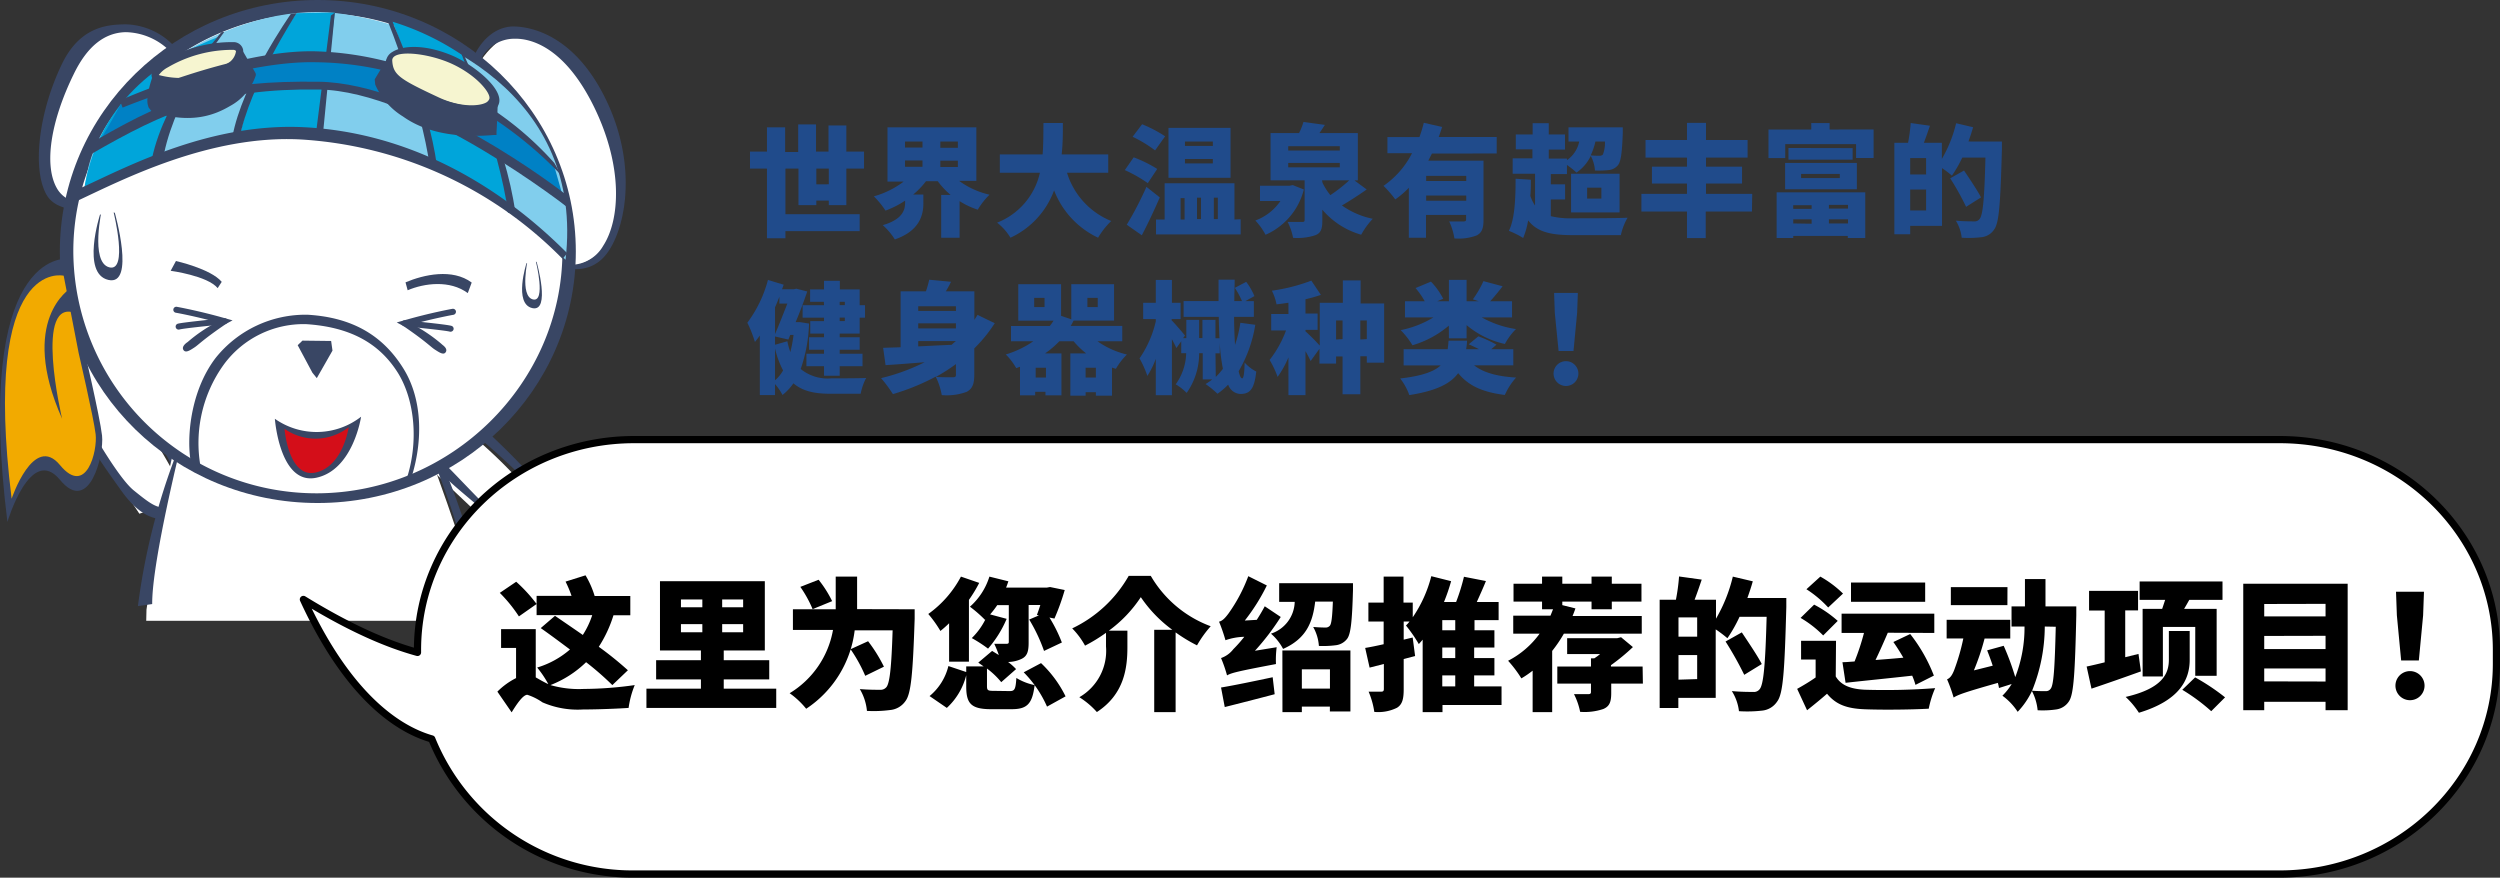 <svg xmlns="http://www.w3.org/2000/svg" xmlns:xlink="http://www.w3.org/1999/xlink" width="350.54" height="123.06" viewBox="0 0 350.54 123.06">
  <rect x="0" y="0" width="350.54" height="123.06" fill="#333333" stroke="none"/>
  <defs>
    <style>
      .cls-1 {
        fill: none;
      }

      .cls-2 {
        fill: #204b8b;
      }

      .cls-3 {
        clip-path: url(#clip-path);
      }

      .cls-12, .cls-4 {
        fill: #fff;
      }

      .cls-5 {
        fill: #394664;
      }

      .cls-6 {
        fill: #81ceed;
      }

      .cls-7 {
        fill: #00a5da;
      }

      .cls-8 {
        fill: #0081c5;
      }

      .cls-9 {
        fill: #f6f5d0;
      }

      .cls-10 {
        fill: #d40e19;
      }

      .cls-11 {
        fill: #f2aa00;
      }

      .cls-12 {
        stroke: #000;
        stroke-linejoin: round;
        stroke-width: 1.01px;
      }
    </style>
    <clipPath id="clip-path" transform="translate(-9.46 -5.15)">
      <rect class="cls-1" width="104" height="92.2"/>
    </clipPath>
  </defs>
  <title>lead_image_sp</title>
  <g id="レイヤー_2" data-name="レイヤー 2">
    <g id="レイヤー_1-2" data-name="レイヤー 1">
      <g>
        <path class="cls-2" d="M125.67,33.91v-.63h-1.75v.63h-2.5V28.79h-1.83v6.39H130v2.38H119.59v1H117V28.79h-2.38V26.41H117V23h2.55v3.46h1.83V22.59h2.5v3.82h1.75V22.74h2.5v3.67h2.48v2.38h-2.48v5.12Zm0-2.92v-2.2h-1.75V31Z" transform="translate(-9.46 -5.15)"/>
        <path class="cls-2" d="M143.94,30.51a11.56,11.56,0,0,0,4.27,1.94,10.2,10.2,0,0,0-1.65,2.1,10.65,10.65,0,0,1-2.55-1.2v5.13h-2.58v-6h1.32a11.24,11.24,0,0,1-1.8-1.92H139.3a11.35,11.35,0,0,1-1.8,1.87h1.43v1.24c0,1.63-.53,3.86-4,5.05a9.22,9.22,0,0,0-1.69-2c2.76-.8,3.13-2.13,3.13-3.13v-.31a12.72,12.72,0,0,1-2.75,1.4,12.09,12.09,0,0,0-1.63-2,12.49,12.49,0,0,0,4.18-2.07H133.9V23h12.46v7.51Zm-7.58-4.67h2.45V25h-2.45Zm0,2.7h2.45v-.89h-2.45ZM143.77,25h-2.46v.87h2.46Zm0,3.57v-.89h-2.46v.89Z" transform="translate(-9.46 -5.15)"/>
        <path class="cls-2" d="M159.07,29.37a10.7,10.7,0,0,0,6.2,6.77,11,11,0,0,0-1.84,2.34,12.17,12.17,0,0,1-6.17-6.64,11.74,11.74,0,0,1-6.12,6.64,7.67,7.67,0,0,0-1.87-2.11,9.81,9.81,0,0,0,6-7h-5.62V26.8h6c.12-1.49.1-3,.12-4.4h2.72c0,1.41,0,2.91-.17,4.4h6.53v2.57Z" transform="translate(-9.46 -5.15)"/>
        <path class="cls-2" d="M170.4,30.83A19.74,19.74,0,0,0,167.18,29l1.24-1.79a17.8,17.8,0,0,1,3.3,1.63Zm1.68,2c-.77,1.77-1.63,3.62-2.52,5.31l-2.11-1.48a47.13,47.13,0,0,0,2.76-5.31Zm-.66-6.59a17.6,17.6,0,0,0-3.15-1.91l1.33-1.76a18.77,18.77,0,0,1,3.23,1.69Zm12,9.65v2.13H171.55V35.93h1.21V30.85h9.79v5.08ZM182,30.08H173.3v-7H182Zm-7,5.85h.56v-3H175ZM179.52,25h-3.91v.61h3.91Zm0,2.44h-3.91v.62h3.91Zm-2.22,5.43v3h.56v-3Zm2.36,0v3h.56v-3Z" transform="translate(-9.46 -5.15)"/>
        <path class="cls-2" d="M192.28,31.72a9.44,9.44,0,0,1-5.37,6.35,9.12,9.12,0,0,0-1.43-2A7.31,7.31,0,0,0,189,33.33h-2.87V31.19h4.18l.41-.09Zm8.81,0c-1.11.78-2.36,1.59-3.47,2.24a11.44,11.44,0,0,0,4.32,1.87,10.88,10.88,0,0,0-1.62,2.23,11.15,11.15,0,0,1-5.45-3.51v1.59c0,1.13-.22,1.71-1,2a8.13,8.13,0,0,1-3.1.36,8.53,8.53,0,0,0-.76-2.23c.73,0,1.77,0,2,0s.38,0,.38-.29V30.44h-4.78V23.81h4a10.1,10.1,0,0,0,.62-1.56l3,.41c-.26.4-.51.8-.77,1.15h5.39v6.63h-.48Zm-11-5.46h7.23v-.61h-7.23Zm0,2.35h7.23V28h-7.23Zm4.8,2.15A8.35,8.35,0,0,0,196,32.51a21.38,21.38,0,0,0,2.64-2.07h-3.81Z" transform="translate(-9.46 -5.15)"/>
        <path class="cls-2" d="M210.24,26.68q-.26.51-.51,1h7.74V36c0,1.14-.21,1.8-1,2.18a7.22,7.22,0,0,1-3.08.4,8.71,8.71,0,0,0-.73-2.38c.73,0,1.72,0,2,0s.37-.08.37-.3v-.61h-5.62v3.19H207v-7a12.3,12.3,0,0,1-1.9,1.63,15.6,15.6,0,0,0-1.65-1.9,12.36,12.36,0,0,0,4-4.58H204V24.37h4.49c.24-.66.44-1.34.61-2l2.57.58c-.15.48-.31.94-.48,1.41h8.13v2.31Zm4.81,3.13h-5.62v.72h5.62Zm0,3.49v-.73h-5.62v.73Z" transform="translate(-9.46 -5.15)"/>
        <path class="cls-2" d="M226.91,35.46a11.92,11.92,0,0,0,3.18.3c1.56,0,5.76,0,7.58-.08a8.49,8.49,0,0,0-.94,2.44h-6.66c-3,0-5-.35-6.34-2.07a11,11,0,0,1-.7,2.47,11.81,11.81,0,0,0-2-1c.82-1.68.94-4.45.94-7.31l2.14.14c0,.78,0,1.54-.07,2.27a5.75,5.75,0,0,0,.66,1.36V29.51h-3.14V27.35h2.77V26.09H222V24h2.36V22.42h2.26V24h2.28v2.13h-2.28v1.26h2.55v.22A4.18,4.18,0,0,0,230.89,25h-1.5V23H237s0,.54,0,.8c-.1,2.73-.26,4-.67,4.5A1.9,1.9,0,0,1,235,29a13.18,13.18,0,0,1-1.9.06,5.05,5.05,0,0,0-.59-2.05,5.92,5.92,0,0,1-2,2.34,11.78,11.78,0,0,0-1.34-1.07v1.28h-2.26V31h2v2.12h-2Zm2.84-5.95h6.8v5.42h-6.8ZM232,33h2V31.46h-2Zm1.16-8a9,9,0,0,1-.66,1.94c.52.05,1,.05,1.22.05a.64.64,0,0,0,.49-.17,4.5,4.5,0,0,0,.29-1.82Z" transform="translate(-9.46 -5.15)"/>
        <path class="cls-2" d="M255.11,34.81h-6.48v3.72H246V34.81h-6.39V32.33H246V30.88h-4.91V28.52H246V27.25h-5.81V24.78H246v-2.4h2.67v2.4h5.83v2.47h-5.83v1.27h5.05v2.36h-5.05v1.45h6.48Z" transform="translate(-9.46 -5.15)"/>
        <path class="cls-2" d="M272.17,23.3v4h-2.46V25.36h-9.93v1.95h-2.35v-4h6v-.9H266v.9Zm-13.6,8.82H271v6.4h-2.45v-.29H260.9v.29h-2.33ZM259.76,28h10.06v3.69H259.76Zm9.47-2.08v1.62h-9V25.9Zm-8.33,8v.52h2.58v-.52Zm2.58,2.6V35.9H260.9v.58ZM262,30.12h5.43v-.58H262Zm6.58,3.76H265.9v.52h2.68Zm0,2.6V35.9H265.9v.58Z" transform="translate(-9.46 -5.15)"/>
        <path class="cls-2" d="M290.16,25s0,.78,0,1.07c-.21,7.57-.38,10.32-1.09,11.26a2.42,2.42,0,0,1-1.8,1.08,14.9,14.9,0,0,1-2.75.07,5.73,5.73,0,0,0-.82-2.39c1.09.1,2.11.1,2.57.1a.85.85,0,0,0,.74-.31c.5-.53.7-3,.84-8.63H284.6a17.27,17.27,0,0,1-1.45,2.53,14.11,14.11,0,0,0-1.39-1.06v8.1H277.3V38h-2.22V25.17H277a22.92,22.92,0,0,0,.37-2.77l2.7.38c-.29.83-.58,1.68-.85,2.39h2.52v2.26a18.24,18.24,0,0,0,2-5l2.38.56c-.19.67-.41,1.33-.65,2Zm-10.63,2.31H277.3v2.3h2.23Zm0,7.35V31.73H277.3v2.93Zm5.61-.51a37.23,37.23,0,0,0-2.23-4l1.94-1.09c.77,1.15,1.87,2.77,2.38,3.77Z" transform="translate(-9.46 -5.15)"/>
        <path class="cls-2" d="M122.9,50.52a21.25,21.25,0,0,1-1.17,6.37,6,6,0,0,0,4.32,1.31c.91,0,3.75,0,4.86-.05a7.83,7.83,0,0,0-.77,2.21h-4.23c-2.14,0-3.86-.32-5.2-1.46a7.42,7.42,0,0,1-1.53,1.63A8.1,8.1,0,0,0,118.13,59v1.54H116V52.19c-.22.32-.46.63-.69.91a17.09,17.09,0,0,0-1.06-2.7,17.58,17.58,0,0,0,2.89-6l2.2.67c-.07.22-.14.42-.23.64h1.67l.34-.08,1.53.39c-.44,1.29-1,2.82-1.63,4.3h.24l.37,0Zm-4.16-3.77c-.19.51-.39,1-.61,1.49V52c.59-1.36,1.22-3,1.73-4.28h-1.12ZM119.86,53a10,10,0,0,0,.42,1.52,20.27,20.27,0,0,0,.45-2.41h-.46l-.27.65-1.87-.43v1.16Zm-1.73,5.47a5,5,0,0,0,1.13-1.38A12.64,12.64,0,0,1,118.13,54Zm6.85-11h-1.93V45.73H125V44.52h2.22v1.21H130v2.21h.75v1.75H130v2.24H127.2v.51H130v1.75H127.2v.56h3.2V56.5h-3.2v1.33H125V56.5h-2.47V54.75H125v-.56h-2.1V52.44H125v-.51h-1.93V50.18H125v-.49h-3V47.94h3Zm2.22,0v.46h.72v-.46Zm.72,2.21h-.72v.49h.72Z" transform="translate(-9.46 -5.15)"/>
        <path class="cls-2" d="M148.94,50.47A20.18,20.18,0,0,1,146.07,54v3.64c0,1.33-.24,2-1.06,2.45a8.11,8.11,0,0,1-3.5.46,9.48,9.48,0,0,0-.85-2.59,31.53,31.53,0,0,1-6,2.45A18.71,18.71,0,0,0,133,58.17a28.19,28.19,0,0,0,6.11-2.23c-2,.16-3.91.31-5.48.41l-.34-2.43,2.45-.08V46h3.55a14.13,14.13,0,0,0,.46-1.63l3.06.29a14.31,14.31,0,0,1-.73,1.34h4v4c.15-.22.3-.46.44-.7Zm-10.73-2.38v.66h5.29v-.66Zm5.29,2.4h-5.29v.71h5.29Zm-5.29,3.23c1.5-.07,3.1-.16,4.68-.22.2-.19.4-.36.61-.53v0h-5.29Zm5.29,2.48A25.28,25.28,0,0,1,140.68,58c.88.06,2,.05,2.38.05s.44-.1.44-.39Z" transform="translate(-9.46 -5.15)"/>
        <path class="cls-2" d="M163.34,53a12,12,0,0,0,4.13,1.86,9.32,9.32,0,0,0-1.54,2c-.19-.05-.36-.1-.55-.17v3.94h-2.26v-.49h-1.44v.49h-2.14V54.7h2.22A11.13,11.13,0,0,1,160,53h-2a13.37,13.37,0,0,1-2,1.7h2.29v5.88h-2.24v-.49h-1.44v.49h-2.13v-4l-.53.19a8.94,8.94,0,0,0-1.46-1.92A13.72,13.72,0,0,0,154.35,53h-3.13V50.86h5.44c.19-.24.36-.49.53-.75h-4.95V45h6v4.44l1.43.49V45h6v5.1H160c-.14.26-.26.51-.41.75h7.23V53Zm-7.42-6.08h-1.45v1.29h1.45Zm.2,9.79h-1.44v1.38h1.44Zm7,1.38V56.71h-1.44v1.38Zm-1.19-9.88h1.45V46.92h-1.45Z" transform="translate(-9.46 -5.15)"/>
        <path class="cls-2" d="M185.47,50.69a18.55,18.55,0,0,1-2.33,6.51c.14.65.31,1,.5,1s.3-.7.34-2.21a5.64,5.64,0,0,0,1.63,1.26c-.29,2.48-.87,3.14-2.26,3.14a1.91,1.91,0,0,1-1.68-1.31,9.58,9.58,0,0,1-1.5,1.28A12.87,12.87,0,0,0,178.5,59a9.19,9.19,0,0,0,.94-.65H178.1V54.67h-.5a9.58,9.58,0,0,1-1.75,5.57,7.31,7.31,0,0,0-1.54-1.2,7.77,7.77,0,0,0,1.47-4.37h-.69V53l-.68.95c-.16-.34-.38-.78-.63-1.24v7.85h-2.26V55.47a12.09,12.09,0,0,1-1.18,2.39,14.49,14.49,0,0,0-1.1-2.46,15.09,15.09,0,0,0,2.28-5.19v-.32h-1.77V47.61h1.77V44.4h2.26v3.21H175v2.28h-1.26v.17c.46.46,1.61,1.79,1.87,2.14l-.26.36h.45V50h1.8v2.55h.46V50h1.83v2.58h.56c-.05-1-.08-2-.1-3h-4.93V47.36h4.9v-3h2.26c0,1-.05,2-.05,3h1.07a10.63,10.63,0,0,0-1-1.85l1.6-.84a9,9,0,0,1,1.15,2l-1.27.7h1.19v2.21h-2.77c0,1.41.06,2.74.13,3.93a17.8,17.8,0,0,0,.75-3.1ZM179.93,58a9.38,9.38,0,0,0,1-1.14,25.53,25.53,0,0,1-.44-3.65v1.48h-.6Z" transform="translate(-9.46 -5.15)"/>
        <path class="cls-2" d="M203.54,47.7V56h-2.43v-.9h-.91v5.33h-2.49V55.13h-.91v1h-2.33V54.06l-1.24,1.71c-.17-.37-.43-.88-.72-1.39v6.17h-2.39V55.26A14.09,14.09,0,0,1,188.6,58a12.93,12.93,0,0,0-1.12-2.38,15.28,15.28,0,0,0,2.3-4.13H187.7V49.18h2.42V47.6c-.57.08-1.13.17-1.67.22a7.7,7.7,0,0,0-.65-1.91,25.34,25.34,0,0,0,5.53-1.41l1.34,2a21.88,21.88,0,0,1-2.16.61v2h1.7v2.29h-1.7v.21a26.58,26.58,0,0,1,2,2v-6h3.24V44.47h2.49V47.7Zm-5.83,5V50.08h-.91v2.67Zm3.4,0V50.08h-.91v2.67Z" transform="translate(-9.46 -5.15)"/>
        <path class="cls-2" d="M216.16,56.38c1.27,1,3.18,1.55,5.88,1.71a9.47,9.47,0,0,0-1.58,2.44c-3.14-.39-5.12-1.31-6.54-3.06-1.06,1.45-3,2.47-6.85,3.08a8.32,8.32,0,0,0-1.28-2.33c3.16-.37,4.79-1,5.68-1.84h-5.2V54.11h6.18c.05-.38.09-.77.12-1.19h2.59c0,.41-.07.81-.12,1.19h1.8c-.48-.24-1-.5-1.45-.68l1.36-1.12a16.68,16.68,0,0,1,2.54,1.17l-.73.63h3.09v2.27Zm-3.55-5.57a13.91,13.91,0,0,1-5.1,2.75,11.52,11.52,0,0,0-1.65-2.12,14.25,14.25,0,0,0,4.6-1.79h-4V47.39h2.77a11,11,0,0,0-1.29-1.85l2.16-.9a9.85,9.85,0,0,1,1.72,2.4l-.84.35h1.64v-3h2.48v3h1.7l-.82-.27a14.05,14.05,0,0,0,1.48-2.55l2.69.72c-.6.78-1.21,1.52-1.74,2.1h3.06v2.26h-4.25a14,14,0,0,0,4.8,1.64,9,9,0,0,0-1.55,2.09,12.55,12.55,0,0,1-5.37-2.64v1.85h-2.48Z" transform="translate(-9.46 -5.15)"/>
        <path class="cls-2" d="M227.3,57.4a1.74,1.74,0,0,1,3.47,0,1.74,1.74,0,1,1-3.47,0Zm.17-8.36-.1-2.82h3.33L230.6,49l-.51,5.37H228Z" transform="translate(-9.46 -5.15)"/>
      </g>
      <g class="cls-3">
        <g>
          <path class="cls-4" d="M35.81,14.58C33.69,10.44,24.57,4.76,19.55,13s-7.69,23.52,4.1,21.46A206.23,206.23,0,0,1,35.81,14.58Z" transform="translate(-9.46 -5.15)"/>
          <path class="cls-5" d="M27.05,8.56a9.65,9.65,0,0,1,7.83,4.33l-.64.57a9,9,0,0,0-7.14-3.8c-3,.06-5.41,2-7.28,5.84-3.28,6.68-4.2,12.8-2.41,16a3.87,3.87,0,0,0,3.7,2l0,1.09c-2,0-4.16-.43-5.13-2.14-2-3.51-1.18-11.5,2.26-18.52C20.84,8.73,24.76,8.61,27.05,8.56Z" transform="translate(-9.46 -5.15)"/>
          <path class="cls-4" d="M75.4,16.37c2.5-6.08,10.3-13.16,18.5,3.44S92.29,44.59,87,42C79.67,25,75.74,20.62,75.74,20.62Z" transform="translate(-9.46 -5.15)"/>
          <path class="cls-5" d="M81.37,8.86c2.1,0,8.45.84,13,10.15,4.34,8.86,3,17.38.49,21.25-1.6,2.45-3.88,3-6.57,2.44l.08-.53a5.28,5.28,0,0,0,5.67-2.56c2.34-3.6,2.85-11-1.28-19.46-4.29-8.76-9.2-9.61-11.12-9.57a5.29,5.29,0,0,0-4.92,3.22l-.92-.46C76.7,11.06,78.74,8.92,81.37,8.86Z" transform="translate(-9.46 -5.15)"/>
          <path class="cls-4" d="M34.28,72.35A70.17,70.17,0,0,0,20.14,53.54c1.35-2.32-.76-7-4.42-6s-2,5.84-2,5.84C16.94,59,29,77.18,29,77.18l5.65-1.84Z" transform="translate(-9.46 -5.15)"/>
          <path class="cls-5" d="M34.88,77.31a3.91,3.91,0,0,0,1.77-2.42c.31-1.43-.57-3.74-2.06-5.77-.59-1.05-6.68-11-13.29-16.81,1.18-1.62.43-3.79-.92-5.13-.9-.89-3-2-4.56-1.59a3.44,3.44,0,0,0-2.21,2.71,2.7,2.7,0,0,0-.37.38c-1.17,1.53-2.57,5.92,2.57,7.82C22.3,68.3,23.5,69.77,26.43,73.9S32.08,78.63,34.88,77.31ZM17,55.3c-1.6-.93-4-1.37-3-5.4a4,4,0,0,1,2.28-3.06,4.2,4.2,0,0,1,3.44.95c.88.87,2,2.72.62,4.15l-.35.35.44.33c5.35,4,12.3,16,12.88,17.39s2.43,3,2.13,4.35a2.11,2.11,0,0,1-1.24,1.49c-2.23,1.05-3.18.33-6-1.95C25.7,71.88,20.28,62.41,17,55.3Z" transform="translate(-9.46 -5.15)"/>
          <path class="cls-4" d="M67.21,62.37s4.12,10.32,7.65,21.38c6,18.59-3.73,12-3.73,12l-23.86,7L29.83,97.81,30,90.63c2.15-14.54,3.51-23,5.1-26.16C47.58,57,50,54.12,50,54.12Z" transform="translate(-9.46 -5.15)"/>
          <path class="cls-4" d="M73.28,64.29a70.09,70.09,0,0,1,16,17.26c2.52-.92,6.72,2,5.12,5.41s-6.11,1-6.11,1c-5-4.2-20.72-19.24-20.72-19.24l2.81-5.23Z" transform="translate(-9.46 -5.15)"/>
          <path class="cls-5" d="M71.11,71.3c3.5,3.57,5.83,4.55,14.88,13.77,1,5.39,5.16,5,6.87,4.12a2.24,2.24,0,0,0,.44-.29,3.44,3.44,0,0,0,3.06-1.69c.66-1.49,0-3.73-.76-4.77-1.08-1.57-3.08-2.69-4.88-1.82-4.6-7.54-13.27-15.28-14.2-16.05-1.73-1.83-3.85-3.11-5.31-3a3.94,3.94,0,0,0-2.7,1.31C66.72,65.35,67.61,67.74,71.11,71.3ZM71.62,70c-2.64-2.47-3.22-4.26-1.79-6.27a2.1,2.1,0,0,1,1.68-1c1.42-.05,2.66,2,3.91,2.86s11.86,9.79,14.84,15.76l.24.49.41-.28c1.65-1.1,3.28.33,4,1.35a4.22,4.22,0,0,1,.32,3.55c-.42,1-2.08,1.73-3.42,1.7-4.14.27-4.15-2.14-4.79-3.87C80.59,79.84,74.27,72.5,71.62,70Z" transform="translate(-9.46 -5.15)"/>
          <path class="cls-5" d="M77.77,90.72l-1.29-.14a116.15,116.15,0,0,0-8.24-25.52l.72-.57A110,110,0,0,1,77.77,90.72Z" transform="translate(-9.46 -5.15)"/>
          <path class="cls-5" d="M35.05,66.63c0,.16-4.29,17.06-4.25,23.22l-2,.28A91.86,91.86,0,0,1,35.05,66.63Z" transform="translate(-9.46 -5.15)"/>
          <g>
            <path class="cls-5" d="M90.2,40.42C90.2,59.89,74,75.68,54,75.68S17.85,59.89,17.85,40.42,34.05,5.15,54,5.15,90.2,20.94,90.2,40.42Z" transform="translate(-9.46 -5.15)"/>
            <path class="cls-4" d="M88.32,40.4c0,18.46-15.58,33.92-34.52,33.92A34.08,34.08,0,0,1,19.74,40.4C19.74,21.94,35.09,7,54,7S88.32,21.94,88.32,40.4Z" transform="translate(-9.46 -5.15)"/>
          </g>
          <path class="cls-6" d="M21.36,32s34.33-22.9,67.4,9.57C91.41,18.65,70.9,8.75,56.72,7S22,17.1,21.36,32Z" transform="translate(-9.46 -5.15)"/>
          <path class="cls-7" d="M50.33,8A42.33,42.33,0,0,0,43,24.6a62.06,62.06,0,0,1,11.32.22C56.25,8,56.42,6.92,56.42,6.92L51.05,7" transform="translate(-9.46 -5.15)"/>
          <polygon class="cls-5" points="46.95 1.77 45.24 19.23 44.26 19.04 46.4 2.18 46.95 1.77"/>
          <path class="cls-5" d="M51.05,7c-.07.09-6.68,10.28-8,17.56l-1-.25C43.44,16.81,50,7.47,50.25,7.09Z" transform="translate(-9.46 -5.15)"/>
          <path class="cls-7" d="M64.48,8.17s5,11.92,5.27,20.38C73.45,29.76,79,32,80.72,35c-1.68-14.34-6.5-22.16-6.5-22.16a36.79,36.79,0,0,0-9.74-4.65" transform="translate(-9.46 -5.15)"/>
          <path class="cls-5" d="M81.7,34.86l-1,.12c-1.24-9.32-6.46-22-6.5-22.16l.18-.23C74.45,12.71,80.45,25.37,81.7,34.86Z" transform="translate(-9.46 -5.15)"/>
          <path class="cls-5" d="M70.73,28.42l-1,.13c-1.19-8.79-5.82-20.24-5.86-20.34l.59,0C64.53,8.28,69.52,19.47,70.73,28.42Z" transform="translate(-9.46 -5.15)"/>
          <path class="cls-7" d="M39.94,10.37S31.63,22,31.65,27.28c-8.42,3.45-10.43,4.54-10.43,4.54C23.4,18.37,33.36,13,39.94,10.37Z" transform="translate(-9.46 -5.15)"/>
          <path class="cls-8" d="M23,25.59s10.64-9.16,30.39-8.49C71.88,17.72,88.75,34,88.75,34c-1.26-4.52-1.66-5.81-1.66-5.81C74.19,16,62.25,12.59,55.08,12.71s-23.92,3.48-28.71,7.07C24.55,23.19,23,25.59,23,25.59Z" transform="translate(-9.46 -5.15)"/>
          <path class="cls-5" d="M42.67,12l2.12,4c-4.54,5.55-8.86,6.26-14,4.17A19.22,19.22,0,0,1,31.24,16C36.93,17.36,40.59,15.82,42.67,12Z" transform="translate(-9.46 -5.15)"/>
          <path class="cls-5" d="M40.9,9.65c-.07.08-6.68,8.63-8.43,17l-1.71.77C32.57,18.74,40.23,10,40.52,9.65Z" transform="translate(-9.46 -5.15)"/>
          <path class="cls-9" d="M39,15.7c-2.58.81-6.67,1.3-7.75.27,2-2.76,6.92-5.7,11.43-4C43,13.25,42.49,14.6,39,15.7Z" transform="translate(-9.46 -5.15)"/>
          <polygon class="cls-5" points="43.81 52.27 41.74 48.4 42.41 47.76 46.43 47.81 46.62 49.16 44.42 53.02 43.81 52.27"/>
          <path class="cls-5" d="M53.86,12.35a45.33,45.33,0,0,1,19.67,5.23A45.35,45.35,0,0,1,87.18,28l1,1.74A54.5,54.5,0,0,0,73.13,18.57a44.28,44.28,0,0,0-19.29-4.69c-11.1-.3-27,6.29-27.19,6.36l-.38-1C26.44,19.14,42.57,12,53.86,12.35Z" transform="translate(-9.46 -5.15)"/>
          <path class="cls-5" d="M54.14,16.61C68.58,16.8,88,31.79,88.78,32.41l.59,2.07c-.19-.15-21.09-16.6-35.22-16.78s-21.45,3-32,9.11l1.06-2.17C33.75,18.56,40,16.43,54.14,16.61Z" transform="translate(-9.46 -5.15)"/>
          <path class="cls-5" d="M64.5,14.1l-1.39,2.33c.8,2.07,4.38,8.59,15,6.63.1-1.59.14-3.62.14-3.64l1,.06s-.06,2.5-.17,4.15l0,.45-.41,0c-5.38.46-9.66-.42-12.71-2.6A9.82,9.82,0,0,1,62.07,17L62,16.27l1.68-2.79Z" transform="translate(-9.46 -5.15)"/>
          <path class="cls-5" d="M45.26,15.34l.07.18,0,.19A7.58,7.58,0,0,1,41.74,20c-2,1.18-5.42,2.69-11,.79l-.45-.58-.08-.28c-.38-1.22.58-3.85.66-4.12l.74.56a9.68,9.68,0,0,0-.51,3v0c5.06,1.66,8.3.76,10.13-.31a6.73,6.73,0,0,0,3-3.43L42.81,12l.38-.24Z" transform="translate(-9.46 -5.15)"/>
          <path class="cls-5" d="M75.6,44.77l-.55,1.48c-2.51-1.87-6.11-1.39-8.43-.4l-.3-1.11C68.89,43.65,72.9,42.76,75.6,44.77Z" transform="translate(-9.46 -5.15)"/>
          <path class="cls-5" d="M40.55,44.67l-.57.88c-1.43-1.74-6.59-2.43-6.59-2.43l.74-1.37S39,42.83,40.55,44.67Z" transform="translate(-9.46 -5.15)"/>
          <path class="cls-9" d="M63.78,14.36c.19,2.4,12.37,7.77,14.36,5.23.89-1.37-1.32-4.08-4.63-5.63S63.47,10.4,63.78,14.36Z" transform="translate(-9.46 -5.15)"/>
          <path class="cls-5" d="M63.78,14.36l-1.43,2.06a13.88,13.88,0,0,0,16.11,7.1,10.49,10.49,0,0,0-.32-3.93C74.91,21.55,65.18,16.9,63.78,14.36Z" transform="translate(-9.46 -5.15)"/>
          <path class="cls-5" d="M64.47,12.44a1.74,1.74,0,0,0-.88,1.27c-.15,1.53,2.53,3.59,8,6.13,2.85,1.33,5.4,1.7,6.84,1a1.92,1.92,0,0,0,1-1.21C80,17.58,76,14.34,73,13h0C69.11,11.32,65.92,11.5,64.47,12.44ZM72.6,14h0c3.59,1.58,5.7,4.18,5.48,5a1,1,0,0,1-.54.57c-.91.46-3.52.67-6.56-.76-5.51-2.57-6.39-3.16-6.52-5.14C64.35,12.1,69.09,12.48,72.6,14Z" transform="translate(-9.46 -5.15)"/>
          <path class="cls-5" d="M32.48,13.64c-.95.61-2,1.43-1.73,2.34s1.5,1.19,3.71,1.05a19.21,19.21,0,0,0,8-2.76,2.22,2.22,0,0,0,1.09-2.14,1.35,1.35,0,0,0-1.22-1.07A18.67,18.67,0,0,0,32.48,13.64Zm3.08,2.42a11.92,11.92,0,0,1-3.83-.39A3.71,3.71,0,0,1,33,14.59a17.91,17.91,0,0,1,9.19-2.45c.1,0,.33.06.36.19a2.31,2.31,0,0,1-.79,1.44A12.69,12.69,0,0,1,35.56,16.06Z" transform="translate(-9.46 -5.15)"/>
          <g>
            <path class="cls-5" d="M66,50.85c3.28,2.24,3.84,2.94,4.44,3.32s1.25.85,1.54.32-.54-1-.59-1.09a22,22,0,0,0-4.11-2.78c3.17-.87,5.74-1.33,5.76-1.33a.44.44,0,0,0,.35-.49.43.43,0,0,0-.49-.35s-3.17.57-6.81,1.63l-1,.28Z" transform="translate(-9.46 -5.15)"/>
            <path class="cls-5" d="M65.78,50.44a.42.42,0,0,0,.38.46c2.3.23,5.89.61,6.36.75a.44.44,0,0,0,.53-.29.42.42,0,0,0-.29-.52c-.69-.21-5.93-.72-6.52-.78A.42.42,0,0,0,65.78,50.44Z" transform="translate(-9.46 -5.15)"/>
          </g>
          <g>
            <path class="cls-5" d="M41.16,50.56c-3.29,2.24-3.85,2.93-4.44,3.31s-1.25.85-1.55.33.54-1.05.6-1.09a20.87,20.87,0,0,1,4.1-2.78C36.71,49.46,34.14,49,34.11,49a.42.42,0,0,1,.15-.83s3.16.57,6.81,1.62l1,.28Z" transform="translate(-9.46 -5.15)"/>
            <path class="cls-5" d="M41.37,50.15a.42.42,0,0,1-.38.46c-2.3.22-5.9.6-6.36.74a.42.42,0,1,1-.24-.81c.69-.2,5.92-.71,6.52-.77A.41.41,0,0,1,41.37,50.15Z" transform="translate(-9.46 -5.15)"/>
          </g>
          <path class="cls-5" d="M52.32,23c13.86.75,26.51,7.44,36.68,17.66l-.66.79A56.11,56.11,0,0,0,51.71,24.71C38.9,24,26.6,30.37,20.33,33.3L20,31.82l1.27-.53C27.66,28.33,39.29,22.27,52.32,23Z" transform="translate(-9.46 -5.15)"/>
          <path class="cls-5" d="M52.61,49.28c6.39.39,10.63,3,13.48,7.65,2.59,4.25,2.72,10.06,1,15.36l-.61,0c1.64-5,1.22-10.85-1.19-14.8C62.61,53.18,58.45,51,52.39,50.6a13.88,13.88,0,0,0-11.5,5.6,18.81,18.81,0,0,0-3.15,15.16l-1.48-1.18c-.68-3.32-.2-10.1,3.45-14.86A16.14,16.14,0,0,1,52.61,49.28Z" transform="translate(-9.46 -5.15)"/>
          <g>
            <path class="cls-5" d="M48,63.87a10.16,10.16,0,0,0,12.09-.29S59,71,53.84,72.13,48,63.87,48,63.87Z" transform="translate(-9.46 -5.15)"/>
            <path class="cls-10" d="M49.35,65.27a7.53,7.53,0,0,0,9-.22s-.77,5.48-4.61,6.35S49.35,65.27,49.35,65.27Z" transform="translate(-9.46 -5.15)"/>
          </g>
          <g>
            <path class="cls-5" d="M23.48,35.25s-2.66,8.27,1.18,9.15.89-9.44.89-9.44Z" transform="translate(-9.46 -5.15)"/>
            <path class="cls-4" d="M23.77,34.37s-1.71,7.54,1,8.26.63-7.67.63-7.67Z" transform="translate(-9.46 -5.15)"/>
          </g>
          <g>
            <path class="cls-5" d="M83.28,42.06s-1.83,5.68.81,6.29.61-6.49.61-6.49Z" transform="translate(-9.46 -5.15)"/>
            <path class="cls-4" d="M83.48,41.45s-1.18,5.19.69,5.68.44-5.27.44-5.27Z" transform="translate(-9.46 -5.15)"/>
          </g>
          <path class="cls-5" d="M18.76,41.45s-13-1.18-8.26,36.88c0,0,3.24-10.92,7.37-5.9s6.2-3.54,5.9-6.2-2.65-12.68-2.65-12.68Z" transform="translate(-9.46 -5.15)"/>
          <path class="cls-11" d="M18.39,43.81S6.86,41,11.09,75.08c0,0,3.08-9.21,6.78-4.72s5.28-2,5-4.33-2.38-11.37-2.38-11.37Z" transform="translate(-9.46 -5.15)"/>
          <path class="cls-5" d="M19.35,45.58S12,50,18.17,63.87c0,0-4.13-17.4,2.06-14.75Z" transform="translate(-9.46 -5.15)"/>
        </g>
      </g>
      <path class="cls-12" d="M329.11,66.79H98.37C81.59,66.79,68,80,68,96.29v.34c-4.23-1.16-9.36-3.35-16-7.43,5.82,12.65,12.54,18,18,19.56A30.38,30.38,0,0,0,98.37,127.7H329.11c16.79,0,30.39-13.21,30.39-29.5V96.29C359.5,80,345.9,66.79,329.11,66.79Z" transform="translate(-9.46 -5.15)"/>
      <g>
        <path d="M95.32,101.21A41.09,41.09,0,0,0,91.64,98a14.89,14.89,0,0,1-5,3.21,14.4,14.4,0,0,0,4.7.54,52,52,0,0,0,7.12-.54,13.12,13.12,0,0,0-.86,3.2c-1.36.1-4.32.22-6.38.22a12.35,12.35,0,0,1-5.7-1,8,8,0,0,0-2.12-1.06c-.62,0-1.52,1.36-2.2,2.46l-2-2.9a10,10,0,0,1,2.62-1.9V96H79.72V93.36h4.86v6.77c.36.2.78.46,1.34.74a4,4,0,0,0,.42.2,14.26,14.26,0,0,0-1.56-2.32,12.56,12.56,0,0,0,4.6-2.53c-1.42-1.06-2.84-2.12-4.1-3l2-1.72c1.14.78,2.52,1.72,3.9,2.68a11.89,11.89,0,0,0,1.32-2.78H84.7V88.7h4.9a16.48,16.48,0,0,0-.84-2l2.8-.88a12.88,12.88,0,0,1,1.28,2.9h5v2.7H95.48a18,18,0,0,1-2.06,4.42,47.9,47.9,0,0,1,4.08,3.29ZM81.84,86.72a21.43,21.43,0,0,1,2.86,3.12l-2.48,1.74a20.46,20.46,0,0,0-2.68-3.3Z" transform="translate(-9.46 -5.15)"/>
        <path d="M118.3,101.71v2.7H100.1v-2.7h7.64v-1.3h-6.28V97.72h6.28V96.36H102V86.64H116.7v9.72h-5.76v1.36h6.38v2.69h-6.38v1.3ZM104.94,90.3h3V89.2h-3Zm0,3.5h3V92.66h-3Zm8.72-4.6h-2.94v1.1h2.94Zm0,3.46h-2.94V93.8h2.94Z" transform="translate(-9.46 -5.15)"/>
        <path d="M137.71,90.58s0,1,0,1.34c-.25,7.57-.49,10.49-1.29,11.53a2.94,2.94,0,0,1-2.18,1.26,17.66,17.66,0,0,1-3.22.12,7.34,7.34,0,0,0-1-3.06c1.18.1,2.28.1,2.84.1a1.05,1.05,0,0,0,.86-.34c.5-.52.74-2.89.9-8H129.3a15.38,15.38,0,0,1-6.8,11,11.49,11.49,0,0,0-2.32-2.18,13,13,0,0,0,6.08-8.87h-5.62V90.58h6c0-.6,0-1.14,0-1.66V86h3v2.92c0,.52,0,1.06,0,1.64Zm-13.47-4.14a15.94,15.94,0,0,1,1.9,3l-2.74,1.12a16.53,16.53,0,0,0-1.72-3.12Zm6.54,13.47a20.83,20.83,0,0,0-2.06-3.73l2.46-1.12a21,21,0,0,1,2.22,3.57Z" transform="translate(-9.46 -5.15)"/>
        <path d="M142.54,92.54a14.78,14.78,0,0,1-1.22,1.08,16.37,16.37,0,0,0-1.7-2.38A15.14,15.14,0,0,0,144.2,86l2.56.88a18.62,18.62,0,0,1-1.44,2.38v8.67h-2.78Zm8.49,9.51c.7,0,.84-.24.94-1.84a7.89,7.89,0,0,0,2.56,1c-.32,2.7-1.1,3.38-3.24,3.38h-2.84c-2.85,0-3.51-.8-3.51-3.2V99.83a9.3,9.3,0,0,1-2.72,4.58l-2.42-1.66a7.88,7.88,0,0,0,2.64-4.21l2.5.84v-.79h2.44l-.75-.53,1.94-1.64.94.58a13.28,13.28,0,0,0-.64-1.58c.64,0,1.48,0,1.72,0s.32-.06.32-.28V90h-1.62a12.85,12.85,0,0,1-1,1.3l2.32.62A15.59,15.59,0,0,1,148,96.1a19.35,19.35,0,0,0-2.28-1.48A9.73,9.73,0,0,0,147.63,92l-.06.06a18,18,0,0,0-2.11-1.84A9.3,9.3,0,0,0,148.19,86l2.66.66c-.1.3-.2.58-.32.88h5.72l.44-.08,2.06.42a32.08,32.08,0,0,1-1.44,4l-.7-.14a20.23,20.23,0,0,1,1.74,3.5l-2.5,1.18a23.29,23.29,0,0,0-2.08-4.4l1.36-.58-.28-.06c.14-.38.32-.88.48-1.4h-1.64v5.28c0,1.2-.18,1.89-1,2.28a4.56,4.56,0,0,1-1.88.43,8.27,8.27,0,0,1,1.12,1l-2.08,1.83a11.1,11.1,0,0,0-2-1.91v2.45c0,.62.13.68,1,.68Zm4.4-3.92a16.27,16.27,0,0,1,3.44,4.66l-2.6,1.44A15.9,15.9,0,0,0,153,99.42Z" transform="translate(-9.46 -5.15)"/>
        <path d="M170.82,85.9a16.24,16.24,0,0,0,8.4,7.06,15.63,15.63,0,0,0-1.92,2.68,21.62,21.62,0,0,1-3-1.82V105h-3V93.46h2.54a18.56,18.56,0,0,1-4.42-4.58,18.18,18.18,0,0,1-4.48,4.7h2.6v2.3c0,2.84-.4,6.59-4.28,9.11a11.38,11.38,0,0,0-2.46-2.08,7.5,7.5,0,0,0,3.74-7.11V93.88a23.11,23.11,0,0,1-2.94,1.8,10.87,10.87,0,0,0-1.8-2.42,18,18,0,0,0,7.92-7.36Z" transform="translate(-9.46 -5.15)"/>
        <path d="M188.47,95.9a13.92,13.92,0,0,0-.1,2.36c-5.3,1-6.26,1.24-6.86,1.59a19.17,19.17,0,0,0-.84-2.43,3.71,3.71,0,0,0,1.72-1.24,19.22,19.22,0,0,0,1.54-1.74,8.56,8.56,0,0,0-2.64.48,24,24,0,0,0-.9-2.6c.48-.12.84-.5,1.32-1.14a22.35,22.35,0,0,0,2.78-5.24l2.6,1.3A27.3,27.3,0,0,1,184,92.16l1.68-.1c.4-.62.78-1.26,1.12-1.9l2.24,1.5a34.17,34.17,0,0,1-3.62,4.74Zm-7.8,5.65c1.82-.3,4.6-.88,7.24-1.44l.28,2.38c-2.42.64-5,1.3-7,1.8Zm18.5-14.63s0,.7,0,1c-.12,4.26-.3,6.12-.82,6.8a2.34,2.34,0,0,1-1.58.9,13.76,13.76,0,0,1-2.38.1,6.32,6.32,0,0,0-.8-2.66c.7.06,1.34.08,1.7.08a.76.76,0,0,0,.64-.26c.22-.26.34-1.2.42-3.38h-2.48c-.34,2.92-1.26,5.2-4.5,6.64A7.34,7.34,0,0,0,187.67,94,4.83,4.83,0,0,0,191,89.54h-2.18V86.92Zm-9.9,9.44h9.54v8.55h-2.88v-.68H192V105h-2.72ZM192,99v2.7h3.94V99Z" transform="translate(-9.46 -5.15)"/>
        <path d="M220,104h-8.28v1h-2.78V94.84c-.18.22-.36.42-.54.62a20.29,20.29,0,0,0-1.8-2.6,6.66,6.66,0,0,0,.5-.56h-.82v2.54l1.26-.3.34,2.59-1.6.43v4.25c0,1.36-.2,2.12-.94,2.58a5.91,5.91,0,0,1-3.18.58,11.45,11.45,0,0,0-.8-2.84c.71,0,1.52,0,1.78,0s.36-.1.36-.38v-3.5l-2,.51L200.88,96c.75-.12,1.62-.3,2.59-.52V92.3h-2.14V89.64h2.14V86h2.78v3.64h1.3V91.7a18.05,18.05,0,0,0,2.6-5.76l2.78.7a26.62,26.62,0,0,1-1,2.92h1.7a27.4,27.4,0,0,0,1.1-3.54l3.08.6c-.4,1-.86,2-1.28,2.94h3.06V92.1h-3.38v1.42H219v2.42h-2.84v1.48H219v2.43h-2.84v1.54H220ZM213.51,92.1h-1.82v1.42h1.82Zm0,3.84h-1.82v1.48h1.82Zm-1.82,5.45h1.82V99.85h-1.82Z" transform="translate(-9.46 -5.15)"/>
        <path d="M228.74,94a19,19,0,0,1-1.64,2.42V105h-2.74V99.19a13.79,13.79,0,0,1-1.58,1.08,16.82,16.82,0,0,0-1.86-2.47A12.55,12.55,0,0,0,225.34,94h-3.7V91.48h5.22l.36-.9h-1.54V89.5h-4V87h4V86h2.84v1h4.1V86h2.84v1h4.16V89.5h-4.16v1.08h-2.84V89.5h-4.1V90l1.84.46c-.12.36-.26.72-.4,1.06h9.7V94Zm11.08,7h-4.44v1.32c0,1.22-.22,1.86-1.1,2.24a8.15,8.15,0,0,1-3.26.4,9.62,9.62,0,0,0-.86-2.48c.74,0,1.76,0,2,0s.38-.06.38-.3V101h-4.72V98.61h4.72V97.46H233a7.11,7.11,0,0,0,.82-.6H229.2V94.64h7l.56-.14,1.66,1.38a28.54,28.54,0,0,1-3.08,2.54v.19h4.44Z" transform="translate(-9.46 -5.15)"/>
        <path d="M259.93,89s0,.92,0,1.26c-.24,8.91-.44,12.15-1.28,13.25a2.86,2.86,0,0,1-2.12,1.28,18.33,18.33,0,0,1-3.24.08,6.68,6.68,0,0,0-1-2.82c1.28.12,2.48.12,3,.12a1,1,0,0,0,.88-.36c.58-.62.82-3.56,1-10.17h-3.8a20.27,20.27,0,0,1-1.7,3,17.29,17.29,0,0,0-1.64-1.24V103h-5.24v1.42h-2.62V89.24h2.28a27.06,27.06,0,0,0,.44-3.26l3.18.44c-.34,1-.68,2-1,2.82h3V91.9A21.68,21.68,0,0,0,252.43,86l2.8.66c-.22.78-.48,1.56-.76,2.34Zm-12.5,2.72h-2.62v2.7h2.62Zm0,8.65V97h-2.62v3.45Zm6.6-.6a47.83,47.83,0,0,0-2.62-4.67l2.28-1.28c.9,1.36,2.2,3.27,2.8,4.44Z" transform="translate(-9.46 -5.15)"/>
        <path d="M266.86,100c.76,1.26,2.1,1.76,4.06,1.86a92.83,92.83,0,0,0,9.88-.22,13.86,13.86,0,0,0-.9,2.88c-2.52.14-6.54.18-9,.08s-4-.64-5.26-2.18c-.84.74-1.72,1.46-2.8,2.32l-1.39-3c.82-.46,1.74-1,2.59-1.6V97.63H262V95h4.9Zm-1.76-5.75a15.16,15.16,0,0,0-3.17-2.46l1.9-1.86a16,16,0,0,1,3.31,2.28Zm.7-3.92a15.58,15.58,0,0,0-3.05-2.56L264.7,86a15,15,0,0,1,3.18,2.38Zm8.36,3.54c-.56,1.3-1.16,2.66-1.72,3.82,1.24-.09,2.58-.2,3.9-.32-.44-.76-.92-1.52-1.4-2.2l2.36-1.12a22.52,22.52,0,0,1,3.32,5.83l-2.58,1.3a9.75,9.75,0,0,0-.46-1.29c-3.3.37-6.76.71-9.34,1L267.8,98c.52,0,1.08-.06,1.7-.1a32.64,32.64,0,0,0,1.32-4h-3.14V91.2h13v2.7Zm5.24-4.34H269v-2.7H279.4Z" transform="translate(-9.46 -5.15)"/>
        <path d="M300.59,90.18s0,.92,0,1.26c-.18,8-.36,11-1,12a2.53,2.53,0,0,1-1.78,1.18,13.2,13.2,0,0,1-2.64.12,7.43,7.43,0,0,0-.8-2.7,11,11,0,0,1-2,2.92,8.52,8.52,0,0,0-2.14-2.26,8.53,8.53,0,0,0,1.3-1.64l-1.78.56a6,6,0,0,0-.16-.72c-4.66,1.32-5.58,1.66-6.2,2.06v-.08a.15.15,0,0,0,0,.08,21.35,21.35,0,0,0-.92-2.56c.42-.16.72-.58,1-1.3a30,30,0,0,0,1.28-4.43h-2.34V92.06h8.92v2.62h-3.6a33.51,33.51,0,0,1-1.5,4.47l2.64-.66c-.24-.74-.52-1.49-.78-2.15l2.32-.64a36,36,0,0,1,1.62,4.39A19.1,19.1,0,0,0,293.33,93h-1.82V90.18h1.88c0-1.22,0-2.5,0-3.84h2.88c0,1.32,0,2.6,0,3.84ZM290.93,90H283V87.48h7.94ZM296.17,93a24.19,24.19,0,0,1-1.78,9c.8.06,1.48.06,1.9.06a.79.79,0,0,0,.72-.36c.4-.52.56-2.87.7-8.67Z" transform="translate(-9.46 -5.15)"/>
        <path d="M309.65,99.29c-2.38.86-4.9,1.74-6.93,2.42l-.68-3.1c.71-.15,1.57-.35,2.53-.59V90.76h-2.19V88h6.87v2.74h-1.8v6.56l1.86-.46Zm6.84-1.62c0,2.86-1.5,5.72-7.12,7.42a11.66,11.66,0,0,0-1.86-2.22c5.3-1.22,6.06-3.37,6.06-5.24v-4h2.92Zm-3.86-7.15c.14-.4.28-.84.42-1.26h-3.58V86.68h11.62v2.58h-4.66q-.36.66-.72,1.26h4.56v9.39h-3V93.06h-4.54V100h-2.84V90.52Zm4.62,9.61a29.45,29.45,0,0,1,4.2,2.8l-1.94,1.94a26.43,26.43,0,0,0-4.06-3Z" transform="translate(-9.46 -5.15)"/>
        <path d="M338.64,87v17.73h-3.1v-1.18h-8.6v1.18H324V87Zm-11.7,2.84v1.74h8.6V89.82Zm0,4.48v1.84h8.6V94.3Zm8.6,6.39V98.88h-8.6v1.81Z" transform="translate(-9.46 -5.15)"/>
        <path d="M345.34,101.29a2,2,0,0,1,4.08,0,2,2,0,0,1-4.08,0Zm.2-9.85-.12-3.32h3.92l-.12,3.32-.6,6.32h-2.48Z" transform="translate(-9.46 -5.15)"/>
      </g>
    </g>
  </g>
</svg>

